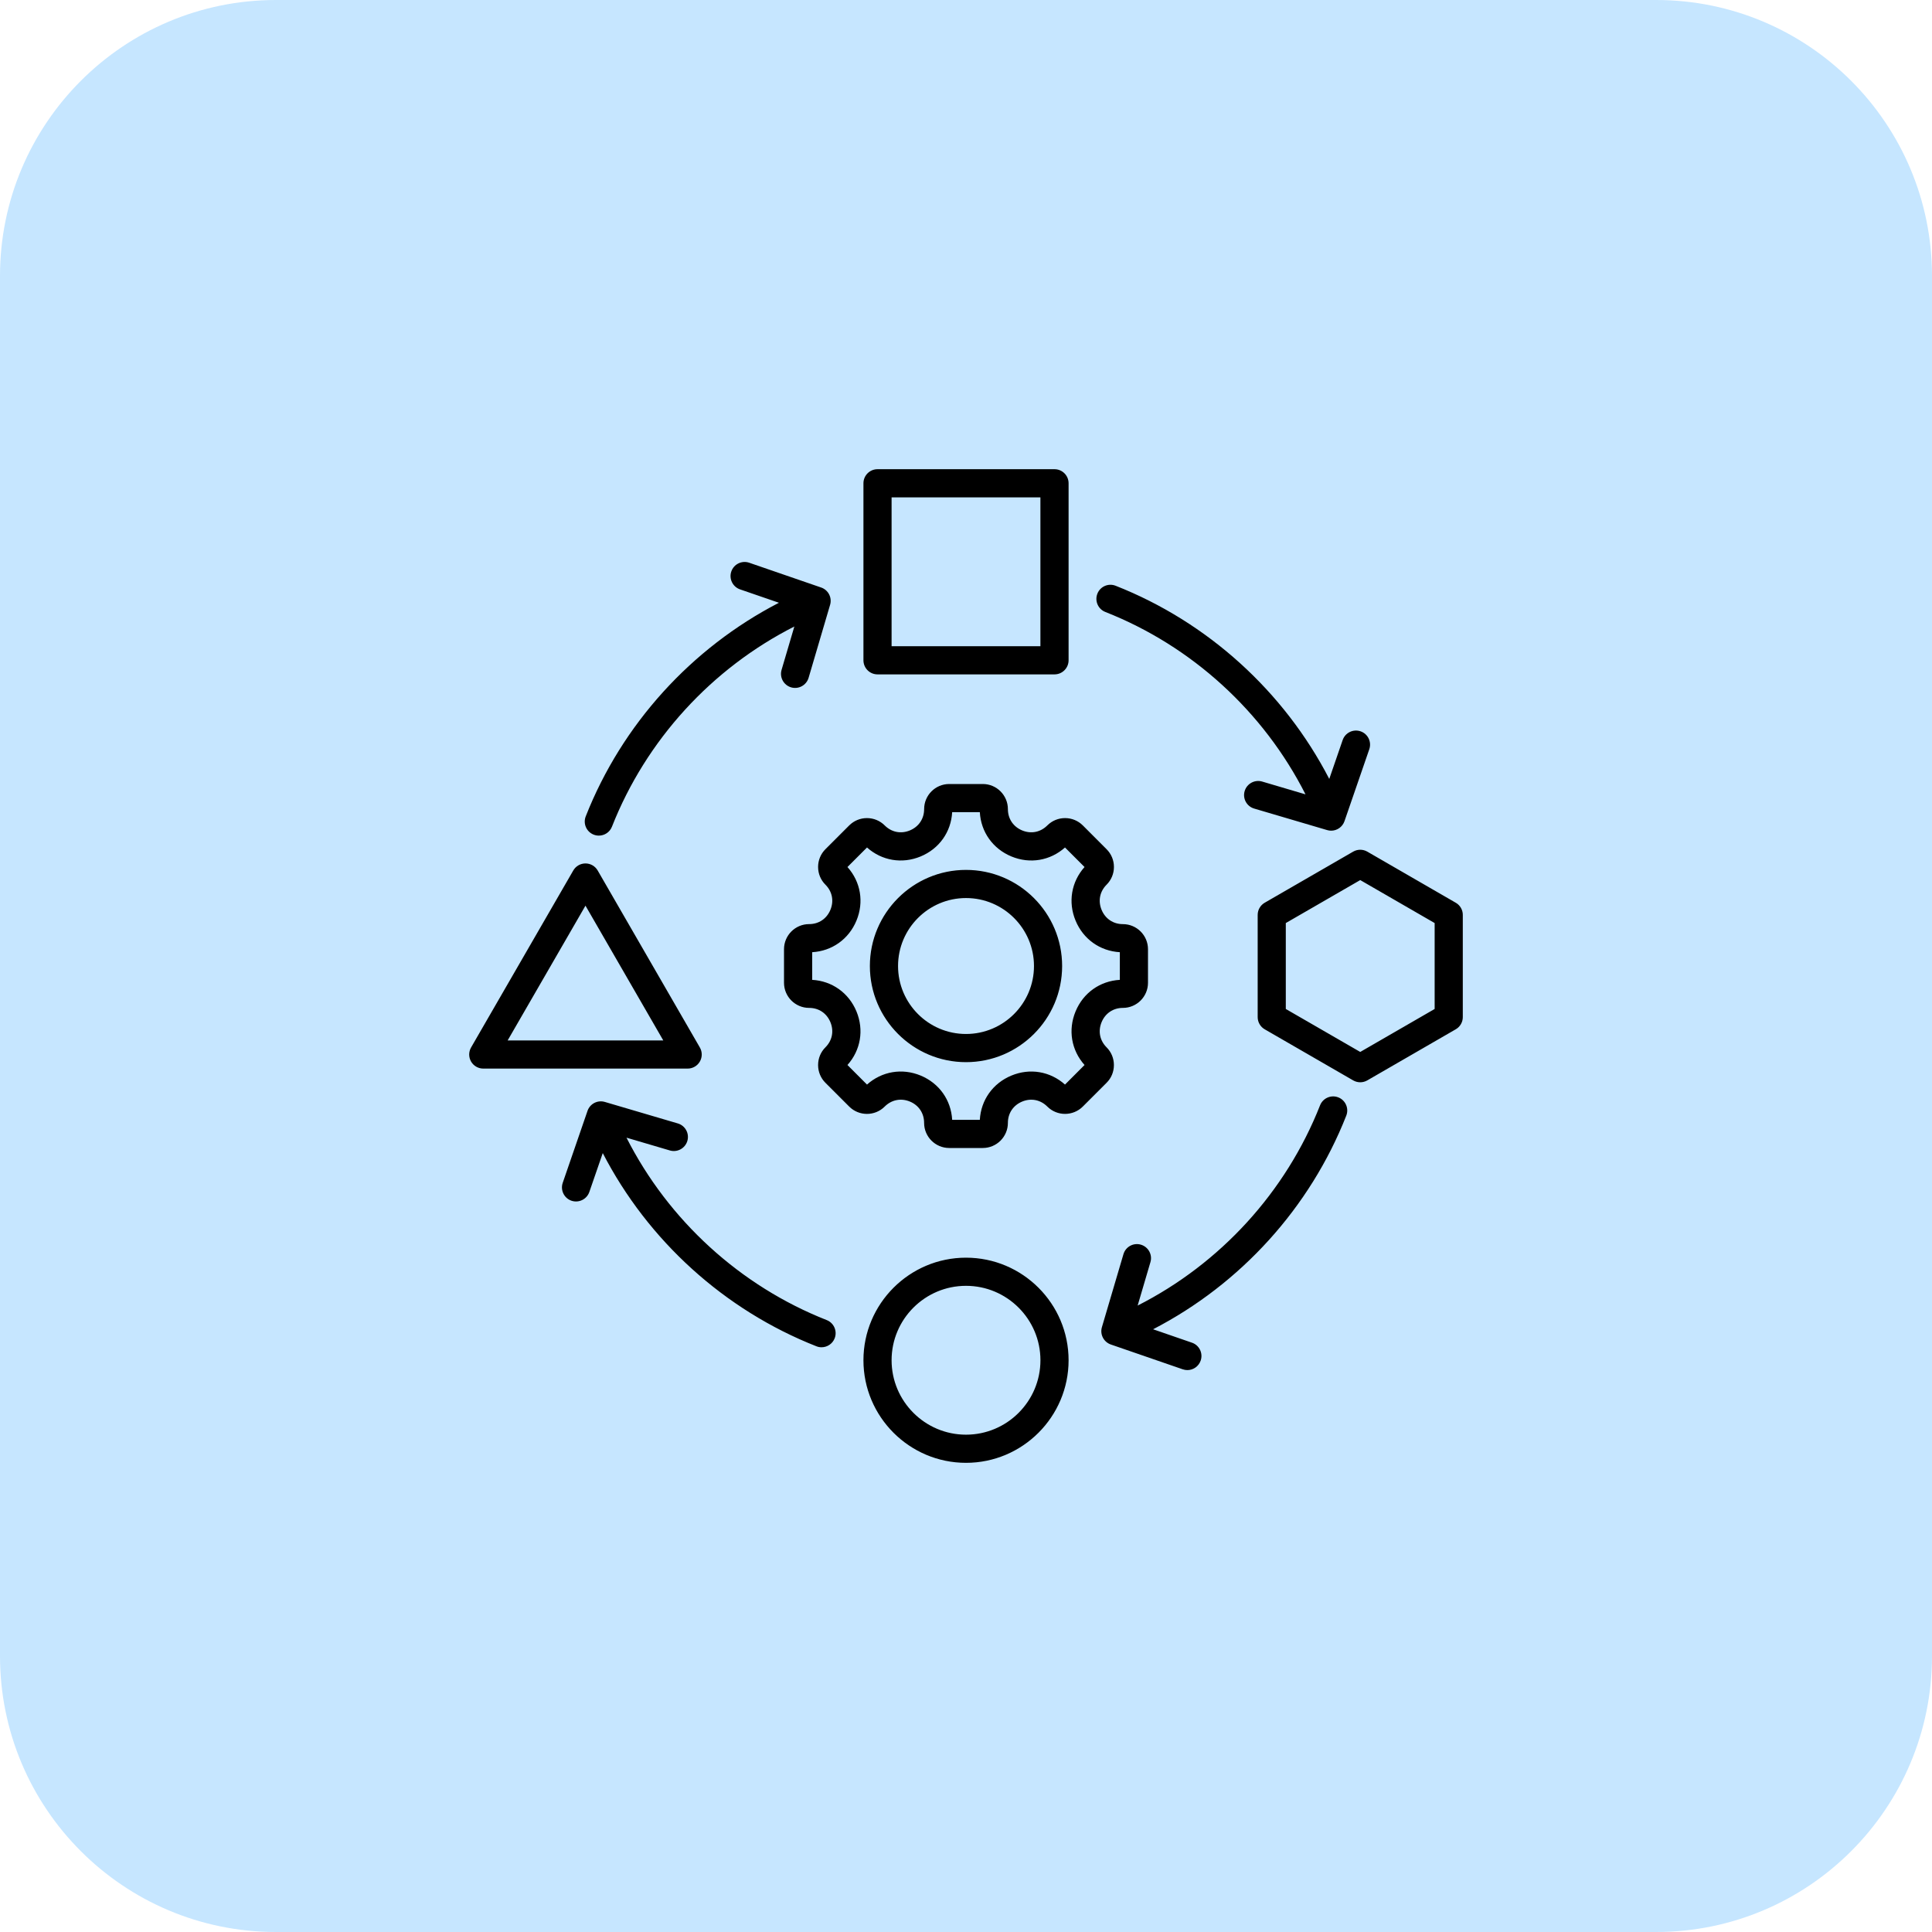 <?xml version="1.0" encoding="UTF-8"?>
<svg xmlns="http://www.w3.org/2000/svg" width="70" height="70" viewBox="0 0 70 70" fill="none">
  <path d="M60 0H10C4.477 0 0 4.477 0 10V60C0 65.523 4.477 70 10 70H60C65.523 70 70 65.523 70 60V10C70 4.477 65.523 0 60 0Z" fill="#C6E6FF"></path>
  <path d="M35 31.518C33.08 31.518 31.517 33.08 31.517 35.001C31.517 36.921 33.08 38.484 35 38.484C36.921 38.484 38.483 36.921 38.483 35.001C38.483 33.08 36.921 31.518 35 31.518ZM35 37.463C33.642 37.463 32.538 36.358 32.538 35.001C32.538 33.643 33.642 32.538 35 32.538C36.358 32.538 37.463 33.643 37.463 35.001C37.463 36.358 36.358 37.463 35 37.463ZM40.359 38.589C40.359 38.346 40.265 38.118 40.093 37.946C39.846 37.699 39.779 37.359 39.913 37.035C40.047 36.712 40.335 36.518 40.684 36.518C41.186 36.518 41.594 36.11 41.594 35.609V34.392C41.594 33.89 41.186 33.483 40.684 33.483C40.335 33.483 40.047 33.289 39.913 32.966C39.779 32.642 39.846 32.302 40.093 32.055C40.265 31.883 40.36 31.655 40.36 31.411C40.36 31.168 40.265 30.94 40.093 30.768L39.233 29.907C39.061 29.736 38.833 29.641 38.589 29.641C38.346 29.641 38.118 29.736 37.946 29.907C37.699 30.154 37.359 30.222 37.035 30.088C36.712 29.954 36.518 29.665 36.518 29.316C36.518 28.814 36.11 28.406 35.609 28.406H34.392C33.89 28.406 33.483 28.814 33.483 29.316C33.483 29.665 33.289 29.954 32.966 30.088C32.642 30.222 32.302 30.154 32.055 29.907C31.883 29.736 31.655 29.641 31.411 29.641C31.168 29.641 30.94 29.736 30.768 29.907L29.907 30.768C29.736 30.939 29.641 31.168 29.641 31.411C29.641 31.654 29.735 31.883 29.907 32.054C30.154 32.301 30.221 32.642 30.087 32.965C29.953 33.289 29.665 33.482 29.316 33.482C28.814 33.482 28.406 33.89 28.406 34.392V35.608C28.406 36.11 28.814 36.518 29.316 36.518C29.665 36.518 29.953 36.711 30.087 37.035C30.221 37.358 30.154 37.699 29.907 37.946C29.735 38.117 29.641 38.346 29.641 38.589C29.641 38.832 29.735 39.061 29.907 39.232L30.768 40.093C31.122 40.447 31.7 40.448 32.054 40.093C32.302 39.846 32.643 39.778 32.966 39.911C33.289 40.045 33.482 40.334 33.482 40.684C33.482 41.186 33.89 41.594 34.392 41.594H35.608C36.11 41.594 36.518 41.186 36.518 40.684C36.518 40.335 36.711 40.046 37.035 39.912C37.358 39.778 37.699 39.846 37.946 40.093C38.3 40.447 38.877 40.447 39.232 40.093L40.093 39.232C40.265 39.061 40.359 38.833 40.359 38.589ZM38.97 36.645C38.691 37.318 38.817 38.052 39.295 38.587L38.587 39.296C38.051 38.817 37.317 38.691 36.645 38.97C35.972 39.249 35.541 39.857 35.501 40.574H34.499C34.459 39.856 34.029 39.248 33.356 38.969C32.684 38.691 31.949 38.817 31.413 39.296L30.705 38.587C31.184 38.052 31.309 37.318 31.031 36.645C30.752 35.972 30.144 35.542 29.427 35.502V34.5C30.144 34.459 30.752 34.029 31.031 33.356C31.31 32.683 31.184 31.949 30.705 31.414L31.413 30.706C31.949 31.184 32.683 31.31 33.356 31.031C34.029 30.752 34.459 30.144 34.499 29.427H35.501C35.541 30.144 35.972 30.752 36.645 31.031C37.317 31.31 38.051 31.184 38.587 30.706L39.295 31.414C38.817 31.949 38.691 32.684 38.97 33.356C39.249 34.029 39.857 34.459 40.574 34.5V35.502C39.857 35.542 39.249 35.972 38.97 36.645ZM31.794 24.434H38.207C38.489 24.434 38.717 24.205 38.717 23.923V17.51C38.717 17.229 38.489 17 38.207 17H31.794C31.512 17 31.284 17.229 31.284 17.51V23.923C31.284 24.205 31.512 24.434 31.794 24.434ZM32.304 18.02H37.696V23.413H32.304V18.02ZM35 45.568C32.951 45.568 31.284 47.235 31.284 49.284C31.284 51.334 32.951 53.001 35 53.001C37.049 53.001 38.717 51.333 38.717 49.284C38.717 47.235 37.05 45.568 35 45.568ZM35 51.981C33.513 51.981 32.304 50.771 32.304 49.284C32.304 47.797 33.513 46.588 35 46.588C36.487 46.588 37.697 47.797 37.697 49.284C37.697 50.771 36.487 51.981 35 51.981ZM25.357 38.462C25.448 38.304 25.448 38.11 25.357 37.952L21.655 31.539C21.563 31.381 21.395 31.284 21.213 31.284C21.031 31.284 20.862 31.381 20.771 31.539L17.068 37.952C16.977 38.11 16.977 38.304 17.068 38.462C17.16 38.62 17.328 38.717 17.51 38.717H24.915C25.097 38.717 25.266 38.62 25.357 38.462ZM18.393 37.697L21.213 32.814L24.032 37.697H18.393ZM52.745 32.708L49.539 30.856C49.381 30.765 49.187 30.765 49.029 30.856L45.822 32.708C45.665 32.799 45.568 32.967 45.568 33.149V36.852C45.568 37.034 45.665 37.202 45.822 37.293L49.029 39.145C49.108 39.19 49.196 39.213 49.284 39.213C49.372 39.213 49.46 39.19 49.539 39.145L52.745 37.293C52.903 37.202 53 37.034 53 36.852V33.149C53.001 32.967 52.903 32.798 52.745 32.708ZM51.98 36.557L49.284 38.114L46.587 36.557V33.444L49.284 31.887L51.98 33.444V36.557ZM39.76 21.511C39.863 21.248 40.159 21.12 40.421 21.223C43.758 22.537 46.523 25.052 48.162 28.222L48.647 26.814C48.739 26.547 49.029 26.406 49.296 26.497C49.562 26.589 49.704 26.879 49.612 27.146L48.713 29.753C48.64 29.963 48.443 30.097 48.231 30.097C48.183 30.097 48.135 30.09 48.086 30.076L45.441 29.296C45.171 29.217 45.016 28.933 45.096 28.663C45.176 28.392 45.46 28.238 45.73 28.317L47.301 28.781C45.782 25.785 43.186 23.408 40.047 22.172C39.785 22.069 39.657 21.773 39.76 21.511ZM21.222 29.579C22.536 26.242 25.052 23.478 28.222 21.839L26.813 21.354C26.547 21.262 26.405 20.971 26.497 20.705C26.589 20.439 26.879 20.297 27.146 20.389L29.753 21.287C30.011 21.376 30.153 21.652 30.076 21.914L29.297 24.559C29.217 24.829 28.933 24.984 28.663 24.904C28.393 24.824 28.238 24.54 28.318 24.27L28.781 22.699C25.786 24.218 23.408 26.814 22.172 29.953C22.093 30.154 21.901 30.276 21.697 30.276C21.635 30.276 21.572 30.265 21.511 30.241C21.248 30.138 21.119 29.842 21.222 29.579ZM30.241 48.491C30.162 48.691 29.97 48.814 29.766 48.814C29.704 48.814 29.64 48.803 29.579 48.778C26.245 47.466 23.477 44.949 21.839 41.779L21.353 43.187C21.261 43.453 20.971 43.595 20.704 43.504C20.438 43.412 20.297 43.121 20.389 42.855L21.287 40.248C21.376 39.99 21.652 39.848 21.914 39.925L24.559 40.704C24.829 40.784 24.984 41.068 24.904 41.338C24.824 41.608 24.54 41.763 24.27 41.683L22.699 41.22C24.218 44.214 26.817 46.594 29.953 47.829C30.215 47.932 30.344 48.228 30.241 48.491ZM48.778 40.422C47.464 43.76 44.949 46.524 41.779 48.162L43.187 48.648C43.453 48.739 43.595 49.03 43.503 49.296C43.43 49.508 43.232 49.641 43.021 49.641C42.966 49.641 42.91 49.632 42.854 49.613L40.248 48.714C39.99 48.625 39.847 48.349 39.924 48.087L40.704 45.443C40.783 45.172 41.067 45.017 41.337 45.097C41.608 45.177 41.763 45.461 41.682 45.731L41.219 47.303C44.215 45.783 46.592 43.188 47.828 40.048C47.931 39.786 48.228 39.657 48.49 39.76C48.752 39.863 48.881 40.16 48.778 40.422Z" fill="black"></path>
</svg>
